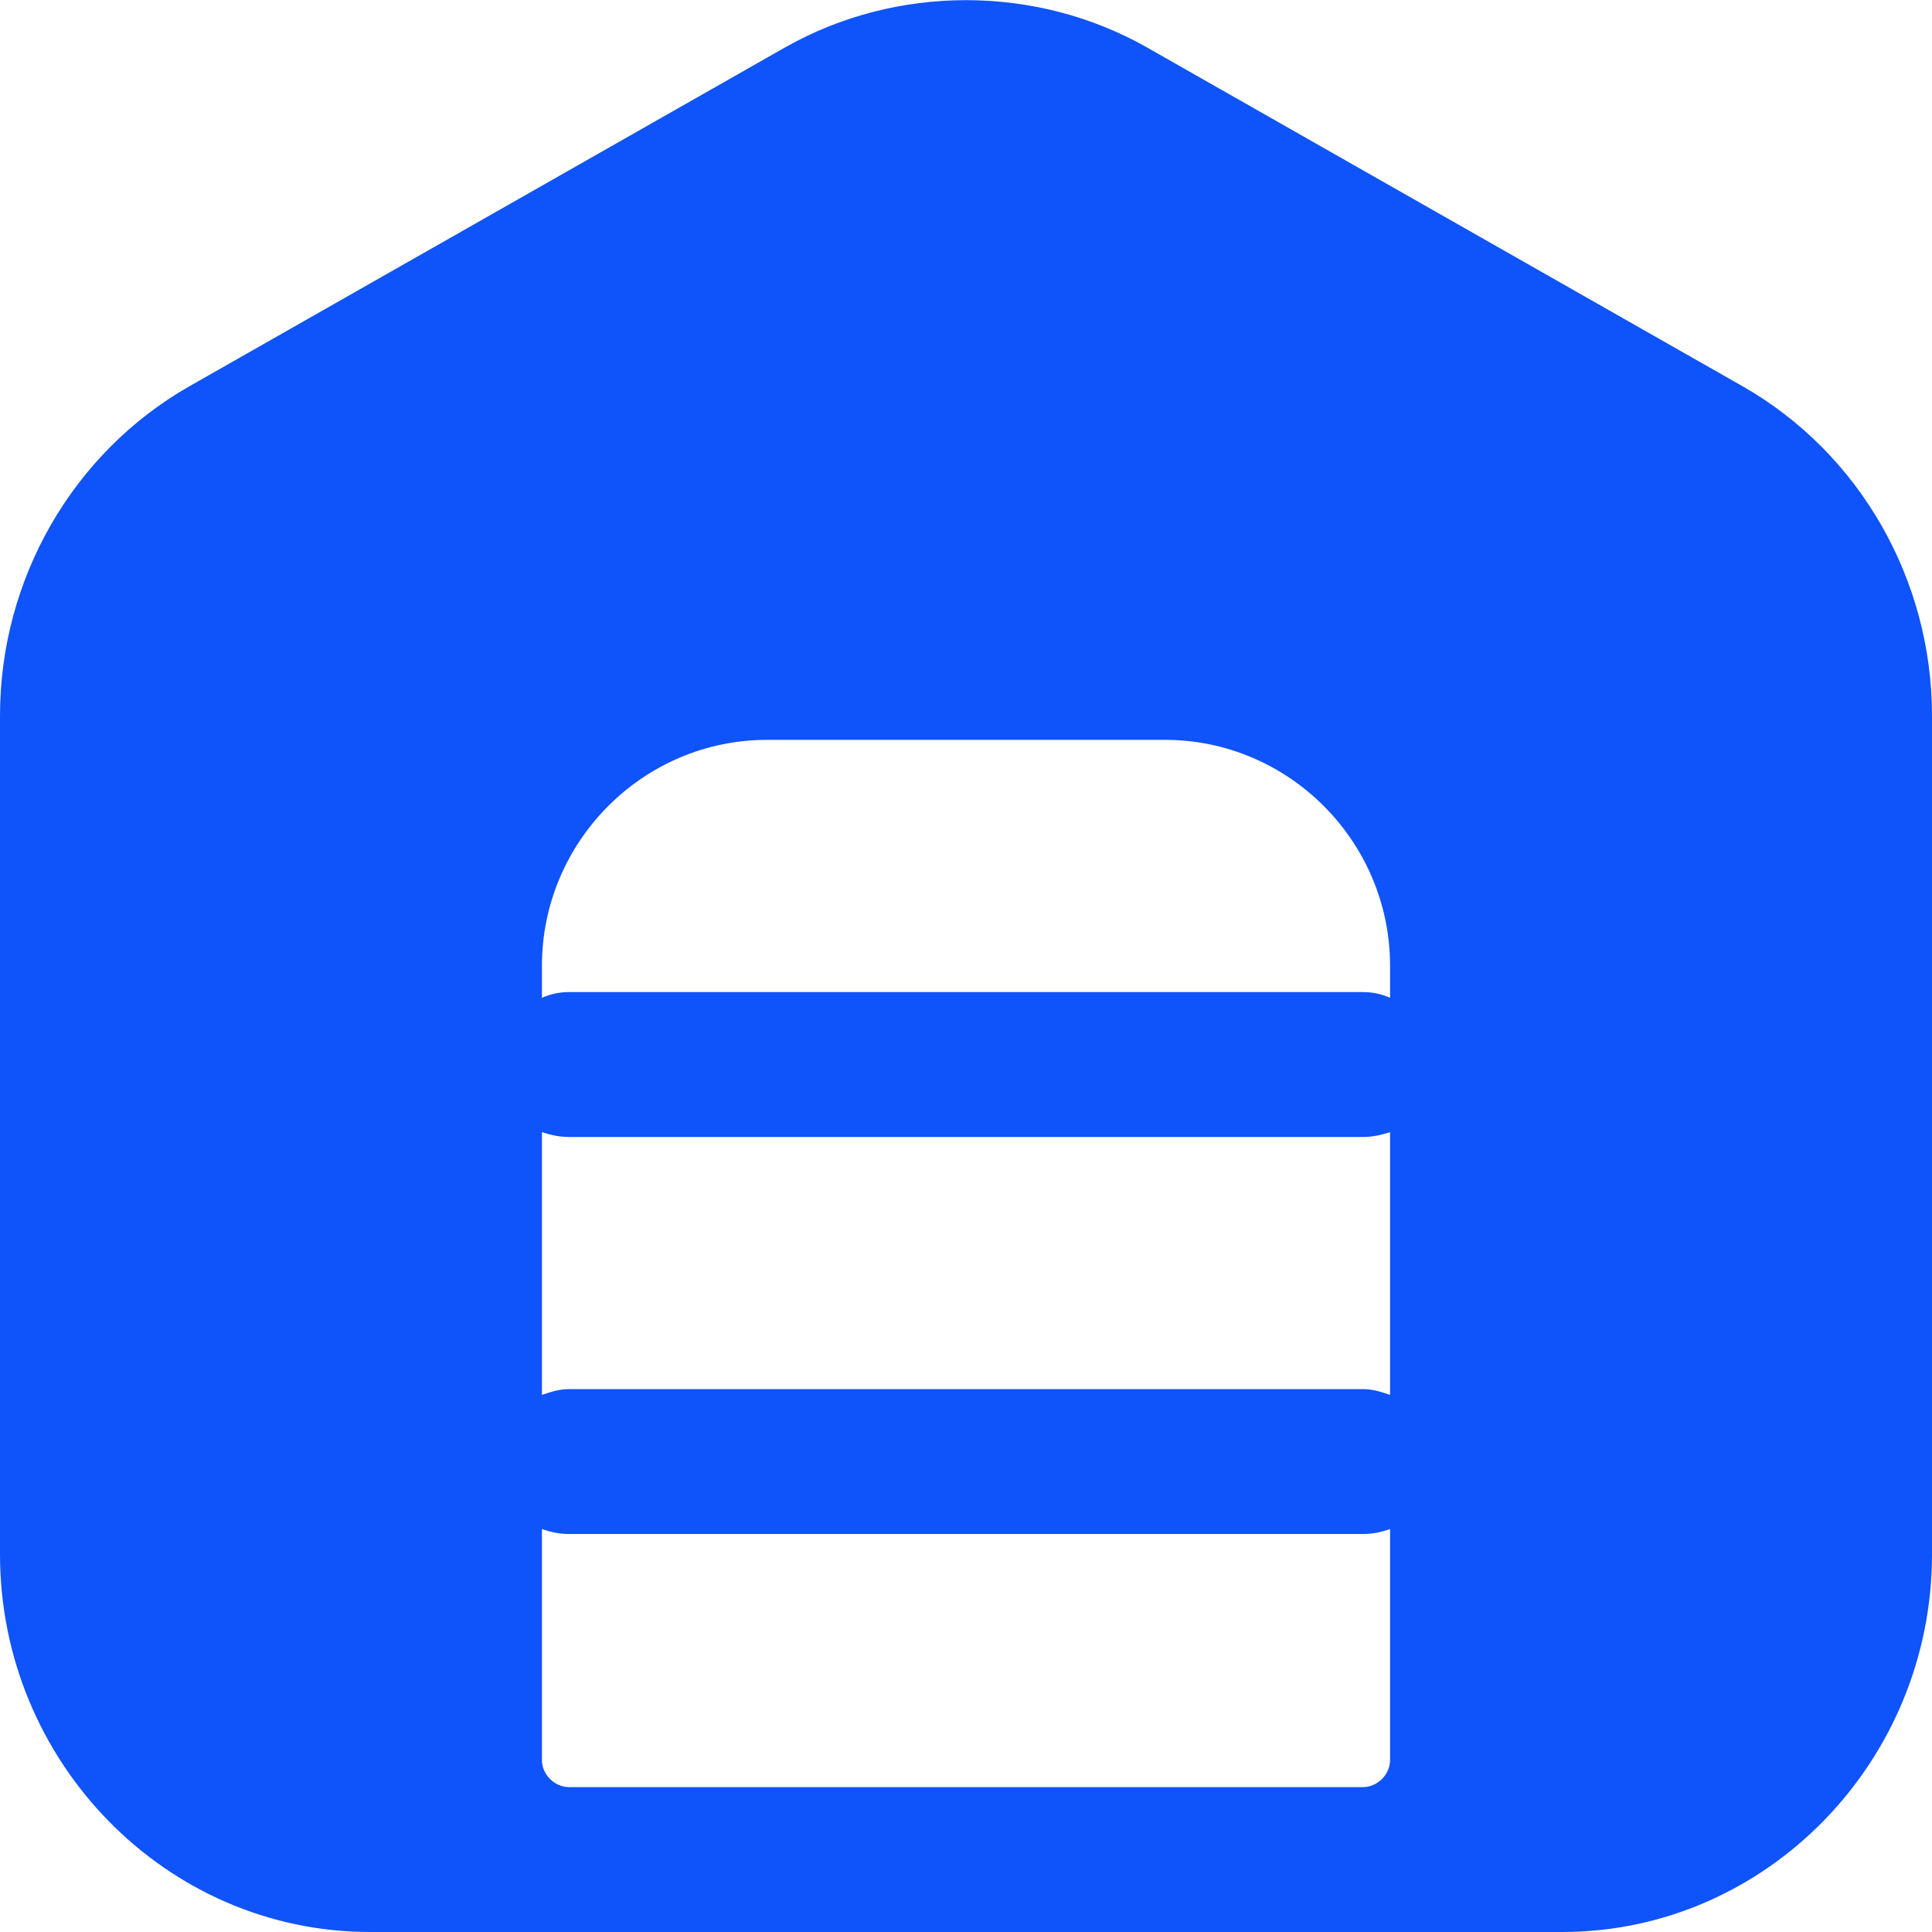 <svg width="20" height="20" viewBox="0 0 20 20" fill="none" xmlns="http://www.w3.org/2000/svg">
<path d="M18.04 3.999L11.87 0.489C10.72 -0.161 9.28 -0.161 8.13 0.489L1.96 3.999C0.75 4.689 0 5.999 0 7.409V16.09C0 18.239 1.72 20 3.83 20H16.17C18.28 20 20 18.239 20 16.09V7.409C20 5.999 19.25 4.689 18.04 3.999ZM14.39 18.22C14.39 18.369 14.26 18.5 14.11 18.5H5.89C5.74 18.5 5.61 18.369 5.61 18.22V15.829C5.7 15.86 5.79 15.88 5.89 15.88H14.11C14.21 15.88 14.3 15.86 14.39 15.829V18.22ZM14.39 14.44C14.3 14.409 14.21 14.38 14.11 14.38H5.89C5.79 14.38 5.7 14.409 5.61 14.44V11.72C5.7 11.749 5.79 11.77 5.89 11.77H14.11C14.21 11.77 14.3 11.749 14.39 11.72V14.44ZM14.39 10.329C14.3 10.29 14.21 10.27 14.11 10.27H5.89C5.79 10.27 5.7 10.29 5.61 10.329V9.999C5.61 8.709 6.66 7.659 7.94 7.659H12.06C13.34 7.659 14.39 8.709 14.39 9.999V10.329Z" fill="#0F53FA"/>
</svg>
